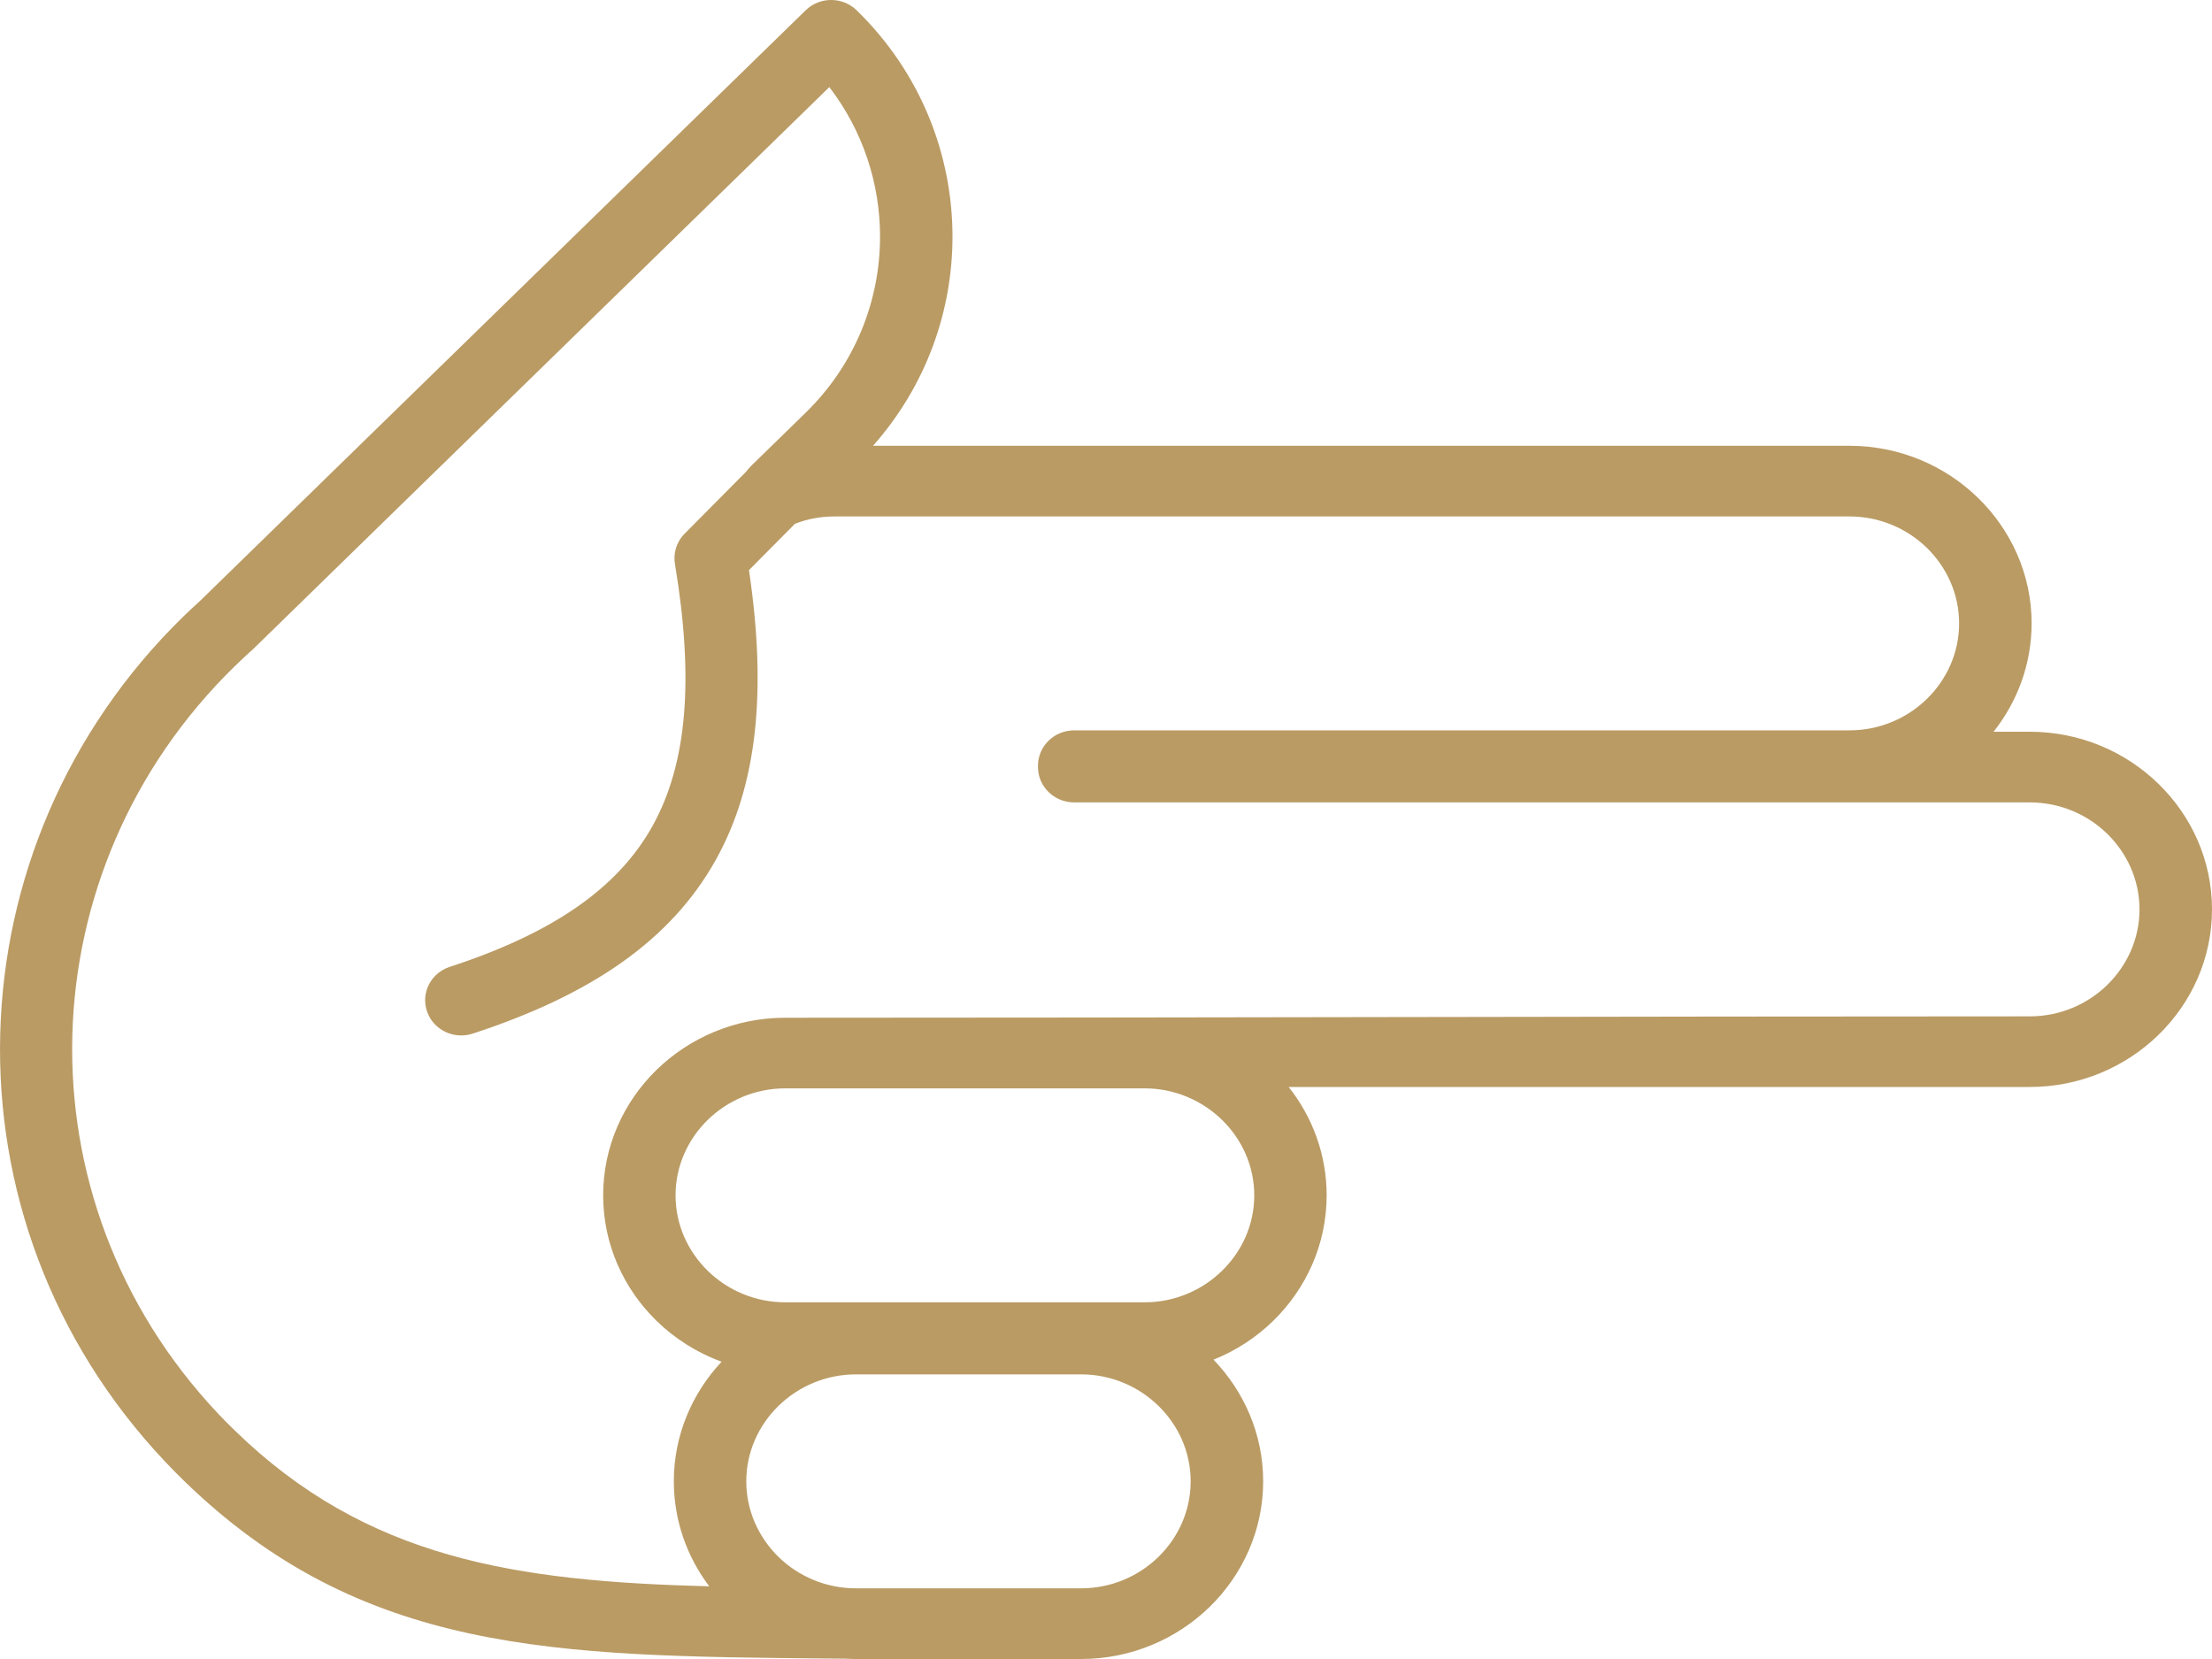 <?xml version="1.0" encoding="UTF-8"?> <svg xmlns="http://www.w3.org/2000/svg" width="40" height="30" viewBox="0 0 40 30" fill="none"> <path d="M21.531 26.787C21.531 26.256 21.308 25.773 20.948 25.422C20.588 25.071 20.093 24.853 19.549 24.853H15.479C14.934 24.853 14.438 25.071 14.078 25.422C13.719 25.773 13.495 26.256 13.495 26.787C13.495 27.319 13.719 27.802 14.078 28.154C14.438 28.505 14.934 28.722 15.479 28.722H19.549C20.093 28.722 20.588 28.505 20.948 28.154C21.308 27.802 21.531 27.319 21.531 26.787ZM23.99 21.616C23.99 22.5 23.62 23.303 23.023 23.886C22.717 24.184 22.35 24.425 21.944 24.587C22.499 25.164 22.842 25.938 22.842 26.787C22.842 27.671 22.471 28.475 21.875 29.057C21.278 29.639 20.455 30 19.549 30H15.479C15.414 30 15.351 29.998 15.288 29.994L14.936 29.991C10.051 29.945 6.541 29.913 3.313 26.764C3.214 26.668 3.103 26.555 2.982 26.427C0.91 24.231 -0.068 21.447 0.004 18.694C0.075 15.938 1.195 13.217 3.315 11.149C3.404 11.062 3.509 10.965 3.627 10.857L14.567 0.188C14.822 -0.063 15.237 -0.063 15.493 0.188C16.647 1.313 17.224 2.796 17.224 4.279C17.224 5.629 16.745 6.98 15.787 8.061H33.444C34.35 8.061 35.174 8.422 35.77 9.004C36.367 9.586 36.738 10.389 36.738 11.272C36.738 12.009 36.48 12.689 36.05 13.232H36.706C37.612 13.232 38.436 13.593 39.033 14.175C39.63 14.757 40 15.56 40 16.445C40 17.328 39.63 18.131 39.033 18.713C38.436 19.295 37.612 19.656 36.706 19.656H23.303C23.734 20.199 23.99 20.88 23.99 21.616ZM13.049 24.624C12.603 24.462 12.203 24.207 11.873 23.886C11.276 23.303 10.907 22.5 10.907 21.616C10.907 20.732 11.276 19.928 11.873 19.346C12.47 18.765 13.294 18.404 14.2 18.404C21.701 18.404 29.202 18.379 36.706 18.379C37.251 18.379 37.747 18.161 38.107 17.81C38.465 17.459 38.689 16.975 38.689 16.445C38.689 15.913 38.465 15.43 38.107 15.079C37.747 14.727 37.251 14.51 36.706 14.51H19.426C19.063 14.51 18.77 14.224 18.77 13.871V13.846C18.77 13.493 19.063 13.207 19.426 13.207H33.444C33.989 13.207 34.484 12.99 34.844 12.639C35.203 12.288 35.427 11.804 35.427 11.272C35.427 10.742 35.203 10.258 34.844 9.907C34.484 9.556 33.989 9.339 33.444 9.339H15.101C14.958 9.339 14.826 9.352 14.705 9.376C14.594 9.397 14.482 9.43 14.374 9.473L13.544 10.31C13.868 12.497 13.698 14.2 12.941 15.554C12.137 16.992 10.708 17.986 8.548 18.691C8.206 18.803 7.836 18.623 7.722 18.29C7.607 17.956 7.791 17.595 8.133 17.484C9.969 16.884 11.16 16.079 11.794 14.946C12.437 13.797 12.546 12.261 12.208 10.215C12.169 10.017 12.227 9.804 12.382 9.649L13.491 8.531C13.513 8.5 13.539 8.47 13.566 8.444L13.564 8.443L14.567 7.465C15.465 6.589 15.914 5.435 15.914 4.279C15.914 3.324 15.608 2.372 14.997 1.575L4.564 11.751C4.547 11.766 4.531 11.781 4.513 11.795C4.432 11.868 4.342 11.954 4.241 12.052C2.363 13.884 1.372 16.29 1.308 18.723C1.245 21.157 2.11 23.62 3.945 25.564C4.026 25.65 4.124 25.749 4.239 25.861C6.632 28.195 9.327 28.594 12.826 28.686C12.424 28.154 12.185 27.497 12.185 26.787C12.185 25.956 12.513 25.196 13.049 24.624ZM22.681 21.616C22.681 21.084 22.457 20.601 22.097 20.25C21.737 19.9 21.243 19.681 20.698 19.681H14.2C13.655 19.681 13.159 19.9 12.799 20.25C12.44 20.601 12.216 21.084 12.216 21.616C12.216 22.148 12.44 22.631 12.799 22.981C13.159 23.332 13.655 23.55 14.2 23.55H20.698C21.243 23.55 21.737 23.332 22.097 22.981C22.457 22.631 22.681 22.148 22.681 21.616Z" fill="#BA9B64"></path> </svg> 